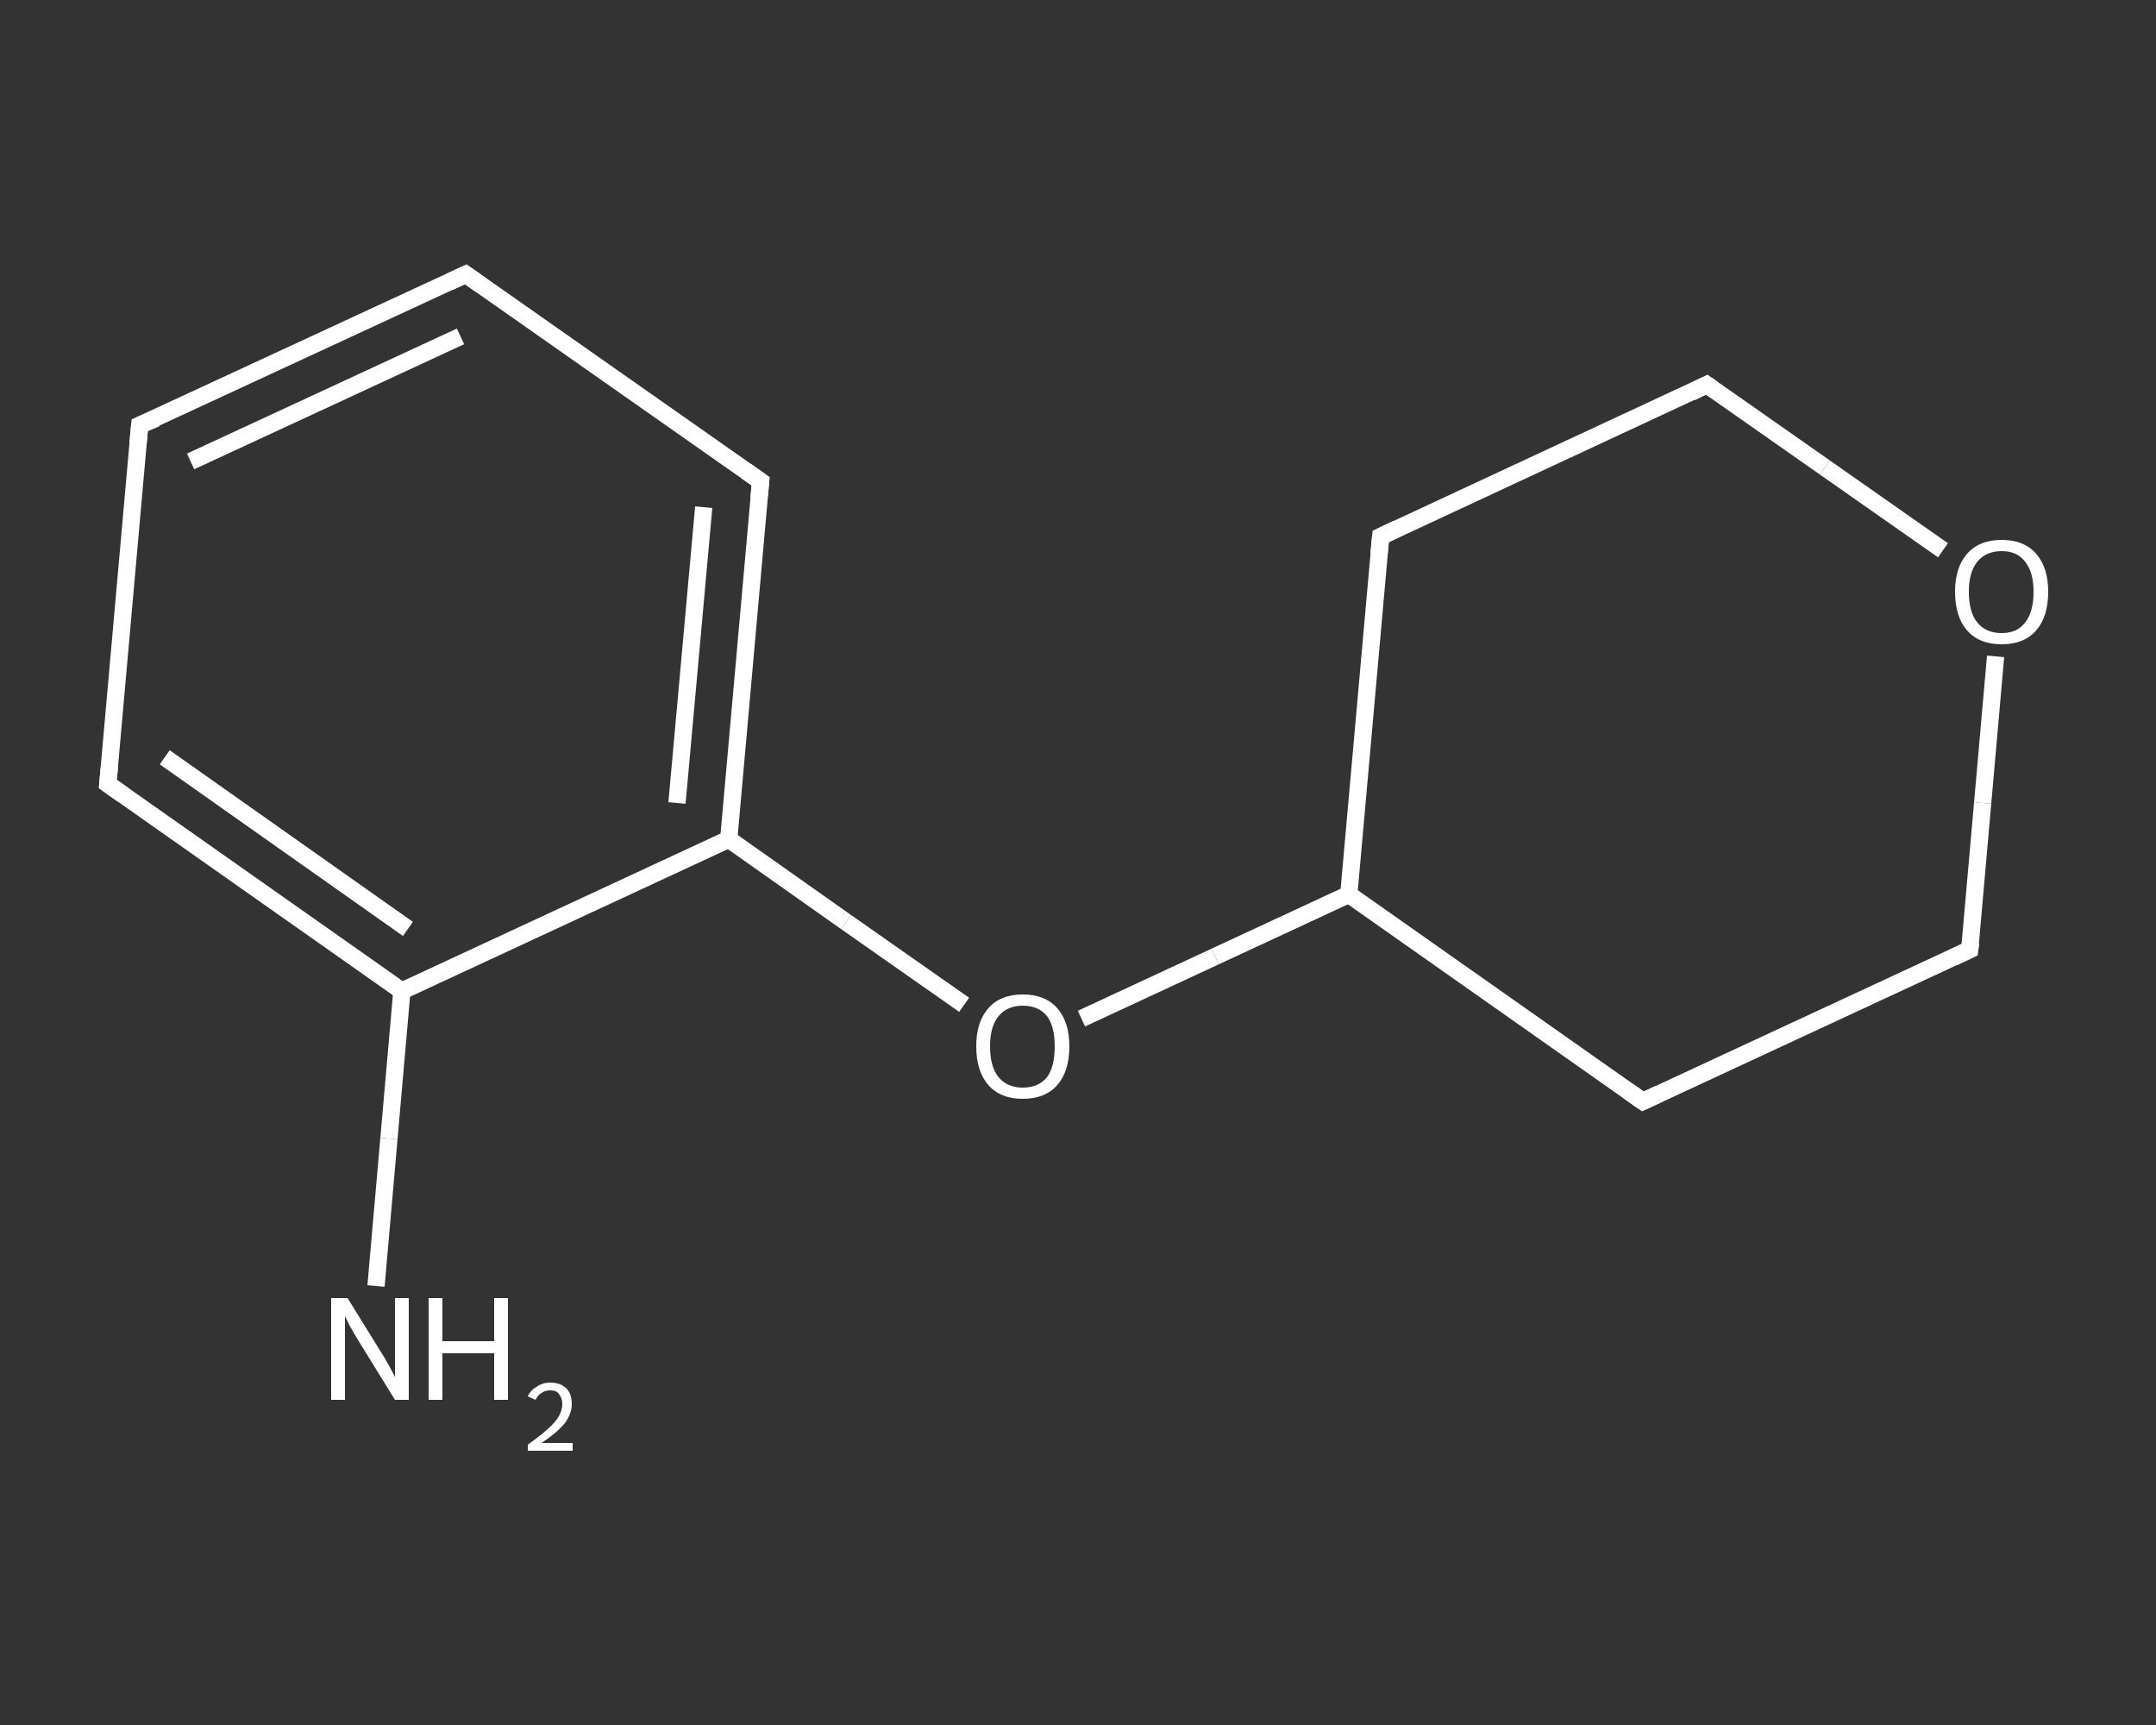<?xml version='1.0' encoding='iso-8859-1'?>
<svg version='1.1' baseProfile='full'
              xmlns='http://www.w3.org/2000/svg'
                      xmlns:rdkit='http://www.rdkit.org/xml'
                      xmlns:xlink='http://www.w3.org/1999/xlink'
                  xml:space='preserve'
width='250px' height='200px' viewBox='0 0 250 200'>
<rect x="0" y="0" width="250" height="200" fill="#333333" stroke="none"/>
<!-- END OF HEADER -->
<rect style='opacity:1.0;fill:transparent;stroke:none' width='250.0' height='200.0' x='0.0' y='0.0'> </rect>
<path class='bond-0 atom-0 atom-1' d='M 43.6,149.1 L 45.1,132.0' style='fill:none;fill-rule:evenodd;stroke:#FFFFFF;stroke-width:2.0px;stroke-linecap:butt;stroke-linejoin:miter;stroke-opacity:1' />
<path class='bond-0 atom-0 atom-1' d='M 45.1,132.0 L 46.6,114.9' style='fill:none;fill-rule:evenodd;stroke:#FFFFFF;stroke-width:2.0px;stroke-linecap:butt;stroke-linejoin:miter;stroke-opacity:1' />
<path class='bond-1 atom-1 atom-2' d='M 46.6,114.9 L 12.5,90.9' style='fill:none;fill-rule:evenodd;stroke:#FFFFFF;stroke-width:2.0px;stroke-linecap:butt;stroke-linejoin:miter;stroke-opacity:1' />
<path class='bond-1 atom-1 atom-2' d='M 47.3,107.7 L 19.1,87.8' style='fill:none;fill-rule:evenodd;stroke:#FFFFFF;stroke-width:2.0px;stroke-linecap:butt;stroke-linejoin:miter;stroke-opacity:1' />
<path class='bond-2 atom-2 atom-3' d='M 12.5,90.9 L 16.2,49.3' style='fill:none;fill-rule:evenodd;stroke:#FFFFFF;stroke-width:2.0px;stroke-linecap:butt;stroke-linejoin:miter;stroke-opacity:1' />
<path class='bond-3 atom-3 atom-4' d='M 16.2,49.3 L 54.0,31.8' style='fill:none;fill-rule:evenodd;stroke:#FFFFFF;stroke-width:2.0px;stroke-linecap:butt;stroke-linejoin:miter;stroke-opacity:1' />
<path class='bond-3 atom-3 atom-4' d='M 22.1,53.5 L 53.4,39.0' style='fill:none;fill-rule:evenodd;stroke:#FFFFFF;stroke-width:2.0px;stroke-linecap:butt;stroke-linejoin:miter;stroke-opacity:1' />
<path class='bond-4 atom-4 atom-5' d='M 54.0,31.8 L 88.2,55.8' style='fill:none;fill-rule:evenodd;stroke:#FFFFFF;stroke-width:2.0px;stroke-linecap:butt;stroke-linejoin:miter;stroke-opacity:1' />
<path class='bond-5 atom-5 atom-6' d='M 88.2,55.8 L 84.5,97.3' style='fill:none;fill-rule:evenodd;stroke:#FFFFFF;stroke-width:2.0px;stroke-linecap:butt;stroke-linejoin:miter;stroke-opacity:1' />
<path class='bond-5 atom-5 atom-6' d='M 81.6,58.8 L 78.5,93.1' style='fill:none;fill-rule:evenodd;stroke:#FFFFFF;stroke-width:2.0px;stroke-linecap:butt;stroke-linejoin:miter;stroke-opacity:1' />
<path class='bond-6 atom-6 atom-7' d='M 84.5,97.3 L 98.1,106.9' style='fill:none;fill-rule:evenodd;stroke:#FFFFFF;stroke-width:2.0px;stroke-linecap:butt;stroke-linejoin:miter;stroke-opacity:1' />
<path class='bond-6 atom-6 atom-7' d='M 98.1,106.9 L 111.8,116.5' style='fill:none;fill-rule:evenodd;stroke:#FFFFFF;stroke-width:2.0px;stroke-linecap:butt;stroke-linejoin:miter;stroke-opacity:1' />
<path class='bond-7 atom-7 atom-8' d='M 125.4,118.1 L 140.9,110.9' style='fill:none;fill-rule:evenodd;stroke:#FFFFFF;stroke-width:2.0px;stroke-linecap:butt;stroke-linejoin:miter;stroke-opacity:1' />
<path class='bond-7 atom-7 atom-8' d='M 140.9,110.9 L 156.4,103.7' style='fill:none;fill-rule:evenodd;stroke:#FFFFFF;stroke-width:2.0px;stroke-linecap:butt;stroke-linejoin:miter;stroke-opacity:1' />
<path class='bond-8 atom-8 atom-9' d='M 156.4,103.7 L 190.5,127.7' style='fill:none;fill-rule:evenodd;stroke:#FFFFFF;stroke-width:2.0px;stroke-linecap:butt;stroke-linejoin:miter;stroke-opacity:1' />
<path class='bond-9 atom-9 atom-10' d='M 190.5,127.7 L 228.4,110.1' style='fill:none;fill-rule:evenodd;stroke:#FFFFFF;stroke-width:2.0px;stroke-linecap:butt;stroke-linejoin:miter;stroke-opacity:1' />
<path class='bond-10 atom-10 atom-11' d='M 228.4,110.1 L 229.9,93.1' style='fill:none;fill-rule:evenodd;stroke:#FFFFFF;stroke-width:2.0px;stroke-linecap:butt;stroke-linejoin:miter;stroke-opacity:1' />
<path class='bond-10 atom-10 atom-11' d='M 229.9,93.1 L 231.4,76.1' style='fill:none;fill-rule:evenodd;stroke:#FFFFFF;stroke-width:2.0px;stroke-linecap:butt;stroke-linejoin:miter;stroke-opacity:1' />
<path class='bond-11 atom-11 atom-12' d='M 225.3,63.8 L 211.6,54.2' style='fill:none;fill-rule:evenodd;stroke:#FFFFFF;stroke-width:2.0px;stroke-linecap:butt;stroke-linejoin:miter;stroke-opacity:1' />
<path class='bond-11 atom-11 atom-12' d='M 211.6,54.2 L 197.9,44.6' style='fill:none;fill-rule:evenodd;stroke:#FFFFFF;stroke-width:2.0px;stroke-linecap:butt;stroke-linejoin:miter;stroke-opacity:1' />
<path class='bond-12 atom-12 atom-13' d='M 197.9,44.6 L 160.1,62.2' style='fill:none;fill-rule:evenodd;stroke:#FFFFFF;stroke-width:2.0px;stroke-linecap:butt;stroke-linejoin:miter;stroke-opacity:1' />
<path class='bond-13 atom-6 atom-1' d='M 84.5,97.3 L 46.6,114.9' style='fill:none;fill-rule:evenodd;stroke:#FFFFFF;stroke-width:2.0px;stroke-linecap:butt;stroke-linejoin:miter;stroke-opacity:1' />
<path class='bond-14 atom-13 atom-8' d='M 160.1,62.2 L 156.4,103.7' style='fill:none;fill-rule:evenodd;stroke:#FFFFFF;stroke-width:2.0px;stroke-linecap:butt;stroke-linejoin:miter;stroke-opacity:1' />
<path d='M 14.2,92.1 L 12.5,90.9 L 12.7,88.8' style='fill:none;stroke:#FFFFFF;stroke-width:2.0px;stroke-linecap:butt;stroke-linejoin:miter;stroke-opacity:1;' />
<path d='M 16.0,51.4 L 16.2,49.3 L 18.1,48.5' style='fill:none;stroke:#FFFFFF;stroke-width:2.0px;stroke-linecap:butt;stroke-linejoin:miter;stroke-opacity:1;' />
<path d='M 52.1,32.7 L 54.0,31.8 L 55.7,33.0' style='fill:none;stroke:#FFFFFF;stroke-width:2.0px;stroke-linecap:butt;stroke-linejoin:miter;stroke-opacity:1;' />
<path d='M 86.5,54.6 L 88.2,55.8 L 88.0,57.8' style='fill:none;stroke:#FFFFFF;stroke-width:2.0px;stroke-linecap:butt;stroke-linejoin:miter;stroke-opacity:1;' />
<path d='M 188.8,126.5 L 190.5,127.7 L 192.4,126.8' style='fill:none;stroke:#FFFFFF;stroke-width:2.0px;stroke-linecap:butt;stroke-linejoin:miter;stroke-opacity:1;' />
<path d='M 226.5,111.0 L 228.4,110.1 L 228.5,109.3' style='fill:none;stroke:#FFFFFF;stroke-width:2.0px;stroke-linecap:butt;stroke-linejoin:miter;stroke-opacity:1;' />
<path d='M 198.6,45.1 L 197.9,44.6 L 196.1,45.5' style='fill:none;stroke:#FFFFFF;stroke-width:2.0px;stroke-linecap:butt;stroke-linejoin:miter;stroke-opacity:1;' />
<path d='M 162.0,61.3 L 160.1,62.2 L 159.9,64.2' style='fill:none;stroke:#FFFFFF;stroke-width:2.0px;stroke-linecap:butt;stroke-linejoin:miter;stroke-opacity:1;' />
<path class='atom-0' d='M 40.3 150.5
L 44.2 156.8
Q 44.6 157.4, 45.2 158.5
Q 45.8 159.6, 45.8 159.7
L 45.8 150.5
L 47.4 150.5
L 47.4 162.3
L 45.8 162.3
L 41.6 155.5
Q 41.1 154.7, 40.6 153.8
Q 40.1 152.8, 40.0 152.6
L 40.0 162.3
L 38.4 162.3
L 38.4 150.5
L 40.3 150.5
' fill='#FFFFFF'/>
<path class='atom-0' d='M 49.7 150.5
L 51.3 150.5
L 51.3 155.5
L 57.3 155.5
L 57.3 150.5
L 58.9 150.5
L 58.9 162.3
L 57.3 162.3
L 57.3 156.9
L 51.3 156.9
L 51.3 162.3
L 49.7 162.3
L 49.7 150.5
' fill='#FFFFFF'/>
<path class='atom-0' d='M 61.2 161.9
Q 61.5 161.2, 62.2 160.8
Q 62.9 160.3, 63.8 160.3
Q 65.0 160.3, 65.7 161.0
Q 66.3 161.6, 66.3 162.8
Q 66.3 163.9, 65.5 165.0
Q 64.6 166.1, 62.8 167.3
L 66.4 167.3
L 66.4 168.2
L 61.2 168.2
L 61.2 167.5
Q 62.6 166.5, 63.5 165.7
Q 64.4 164.9, 64.8 164.2
Q 65.2 163.5, 65.2 162.8
Q 65.2 162.1, 64.8 161.6
Q 64.5 161.2, 63.8 161.2
Q 63.2 161.2, 62.8 161.5
Q 62.4 161.7, 62.1 162.3
L 61.2 161.9
' fill='#FFFFFF'/>
<path class='atom-7' d='M 113.2 121.3
Q 113.2 118.5, 114.6 116.9
Q 116.0 115.3, 118.6 115.3
Q 121.2 115.3, 122.6 116.9
Q 124.0 118.5, 124.0 121.3
Q 124.0 124.2, 122.6 125.8
Q 121.2 127.4, 118.6 127.4
Q 116.0 127.4, 114.6 125.8
Q 113.2 124.2, 113.2 121.3
M 118.6 126.1
Q 120.4 126.1, 121.4 124.9
Q 122.3 123.7, 122.3 121.3
Q 122.3 119.0, 121.4 117.8
Q 120.4 116.6, 118.6 116.6
Q 116.8 116.6, 115.8 117.8
Q 114.8 119.0, 114.8 121.3
Q 114.8 123.7, 115.8 124.9
Q 116.8 126.1, 118.6 126.1
' fill='#FFFFFF'/>
<path class='atom-11' d='M 226.7 68.6
Q 226.7 65.8, 228.1 64.2
Q 229.5 62.6, 232.1 62.6
Q 234.7 62.6, 236.1 64.2
Q 237.5 65.8, 237.5 68.6
Q 237.5 71.5, 236.1 73.1
Q 234.7 74.7, 232.1 74.7
Q 229.5 74.7, 228.1 73.1
Q 226.7 71.5, 226.7 68.6
M 232.1 73.4
Q 233.9 73.4, 234.8 72.2
Q 235.8 71.0, 235.8 68.6
Q 235.8 66.3, 234.8 65.1
Q 233.9 63.9, 232.1 63.9
Q 230.3 63.9, 229.3 65.1
Q 228.3 66.3, 228.3 68.6
Q 228.3 71.0, 229.3 72.2
Q 230.3 73.4, 232.1 73.4
' fill='#FFFFFF'/>
</svg>
